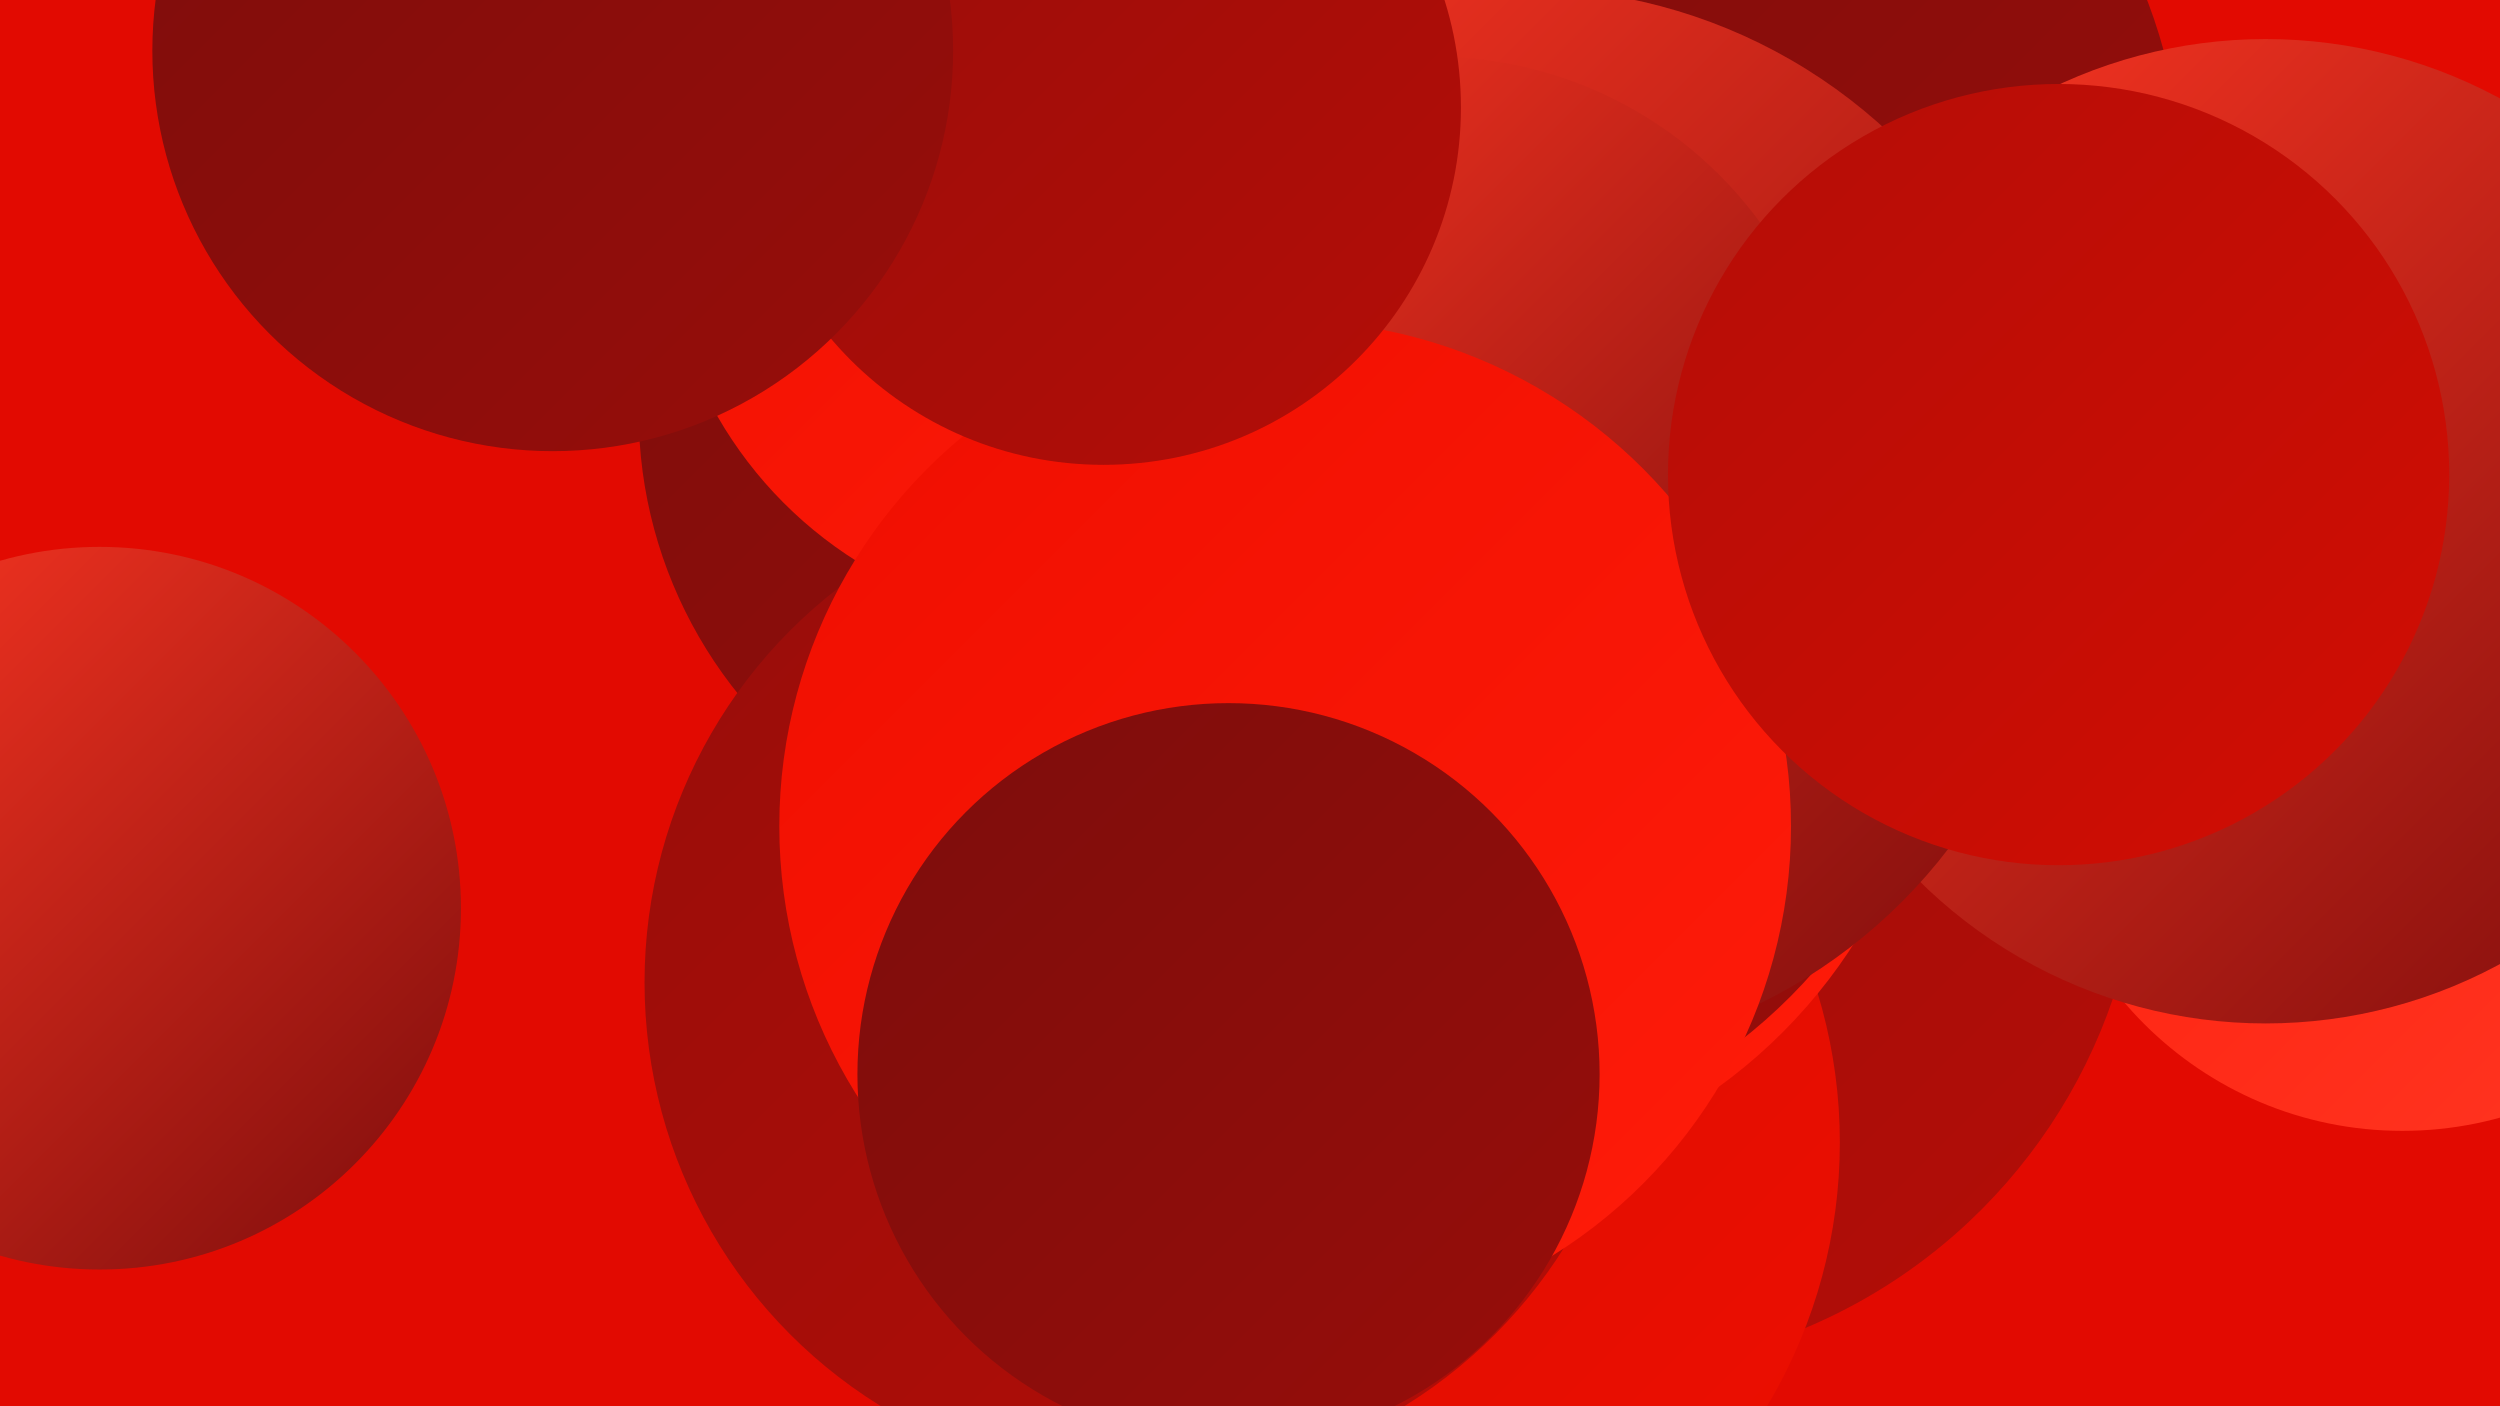 <?xml version="1.0" encoding="UTF-8"?><svg width="1280" height="720" xmlns="http://www.w3.org/2000/svg"><defs><linearGradient id="grad0" x1="0%" y1="0%" x2="100%" y2="100%"><stop offset="0%" style="stop-color:#7d0d0c;stop-opacity:1" /><stop offset="100%" style="stop-color:#980d0a;stop-opacity:1" /></linearGradient><linearGradient id="grad1" x1="0%" y1="0%" x2="100%" y2="100%"><stop offset="0%" style="stop-color:#980d0a;stop-opacity:1" /><stop offset="100%" style="stop-color:#b40d07;stop-opacity:1" /></linearGradient><linearGradient id="grad2" x1="0%" y1="0%" x2="100%" y2="100%"><stop offset="0%" style="stop-color:#b40d07;stop-opacity:1" /><stop offset="100%" style="stop-color:#d20d03;stop-opacity:1" /></linearGradient><linearGradient id="grad3" x1="0%" y1="0%" x2="100%" y2="100%"><stop offset="0%" style="stop-color:#d20d03;stop-opacity:1" /><stop offset="100%" style="stop-color:#ef0e00;stop-opacity:1" /></linearGradient><linearGradient id="grad4" x1="0%" y1="0%" x2="100%" y2="100%"><stop offset="0%" style="stop-color:#ef0e00;stop-opacity:1" /><stop offset="100%" style="stop-color:#ff1c0a;stop-opacity:1" /></linearGradient><linearGradient id="grad5" x1="0%" y1="0%" x2="100%" y2="100%"><stop offset="0%" style="stop-color:#ff1c0a;stop-opacity:1" /><stop offset="100%" style="stop-color:#ff3723;stop-opacity:1" /></linearGradient><linearGradient id="grad6" x1="0%" y1="0%" x2="100%" y2="100%"><stop offset="0%" style="stop-color:#ff3723;stop-opacity:1" /><stop offset="100%" style="stop-color:#7d0d0c;stop-opacity:1" /></linearGradient></defs><rect width="1280" height="720" fill="#e20a01" /><circle cx="557" cy="211" r="230" fill="url(#grad0)" /><circle cx="815" cy="420" r="282" fill="url(#grad1)" /><circle cx="51" cy="465" r="185" fill="url(#grad6)" /><circle cx="829" cy="60" r="258" fill="url(#grad6)" /><circle cx="679" cy="585" r="263" fill="url(#grad3)" /><circle cx="721" cy="337" r="271" fill="url(#grad4)" /><circle cx="722" cy="316" r="275" fill="url(#grad0)" /><circle cx="640" cy="33" r="207" fill="url(#grad5)" /><circle cx="853" cy="95" r="264" fill="url(#grad0)" /><circle cx="1230" cy="392" r="187" fill="url(#grad5)" /><circle cx="1160" cy="272" r="252" fill="url(#grad6)" /><circle cx="552" cy="107" r="213" fill="url(#grad4)" /><circle cx="780" cy="268" r="274" fill="url(#grad6)" /><circle cx="734" cy="236" r="207" fill="url(#grad6)" /><circle cx="585" cy="503" r="255" fill="url(#grad1)" /><circle cx="658" cy="423" r="259" fill="url(#grad4)" /><circle cx="1054" cy="243" r="200" fill="url(#grad2)" /><circle cx="629" cy="550" r="190" fill="url(#grad0)" /><circle cx="565" cy="55" r="183" fill="url(#grad1)" /><circle cx="283" cy="26" r="205" fill="url(#grad0)" /></svg>